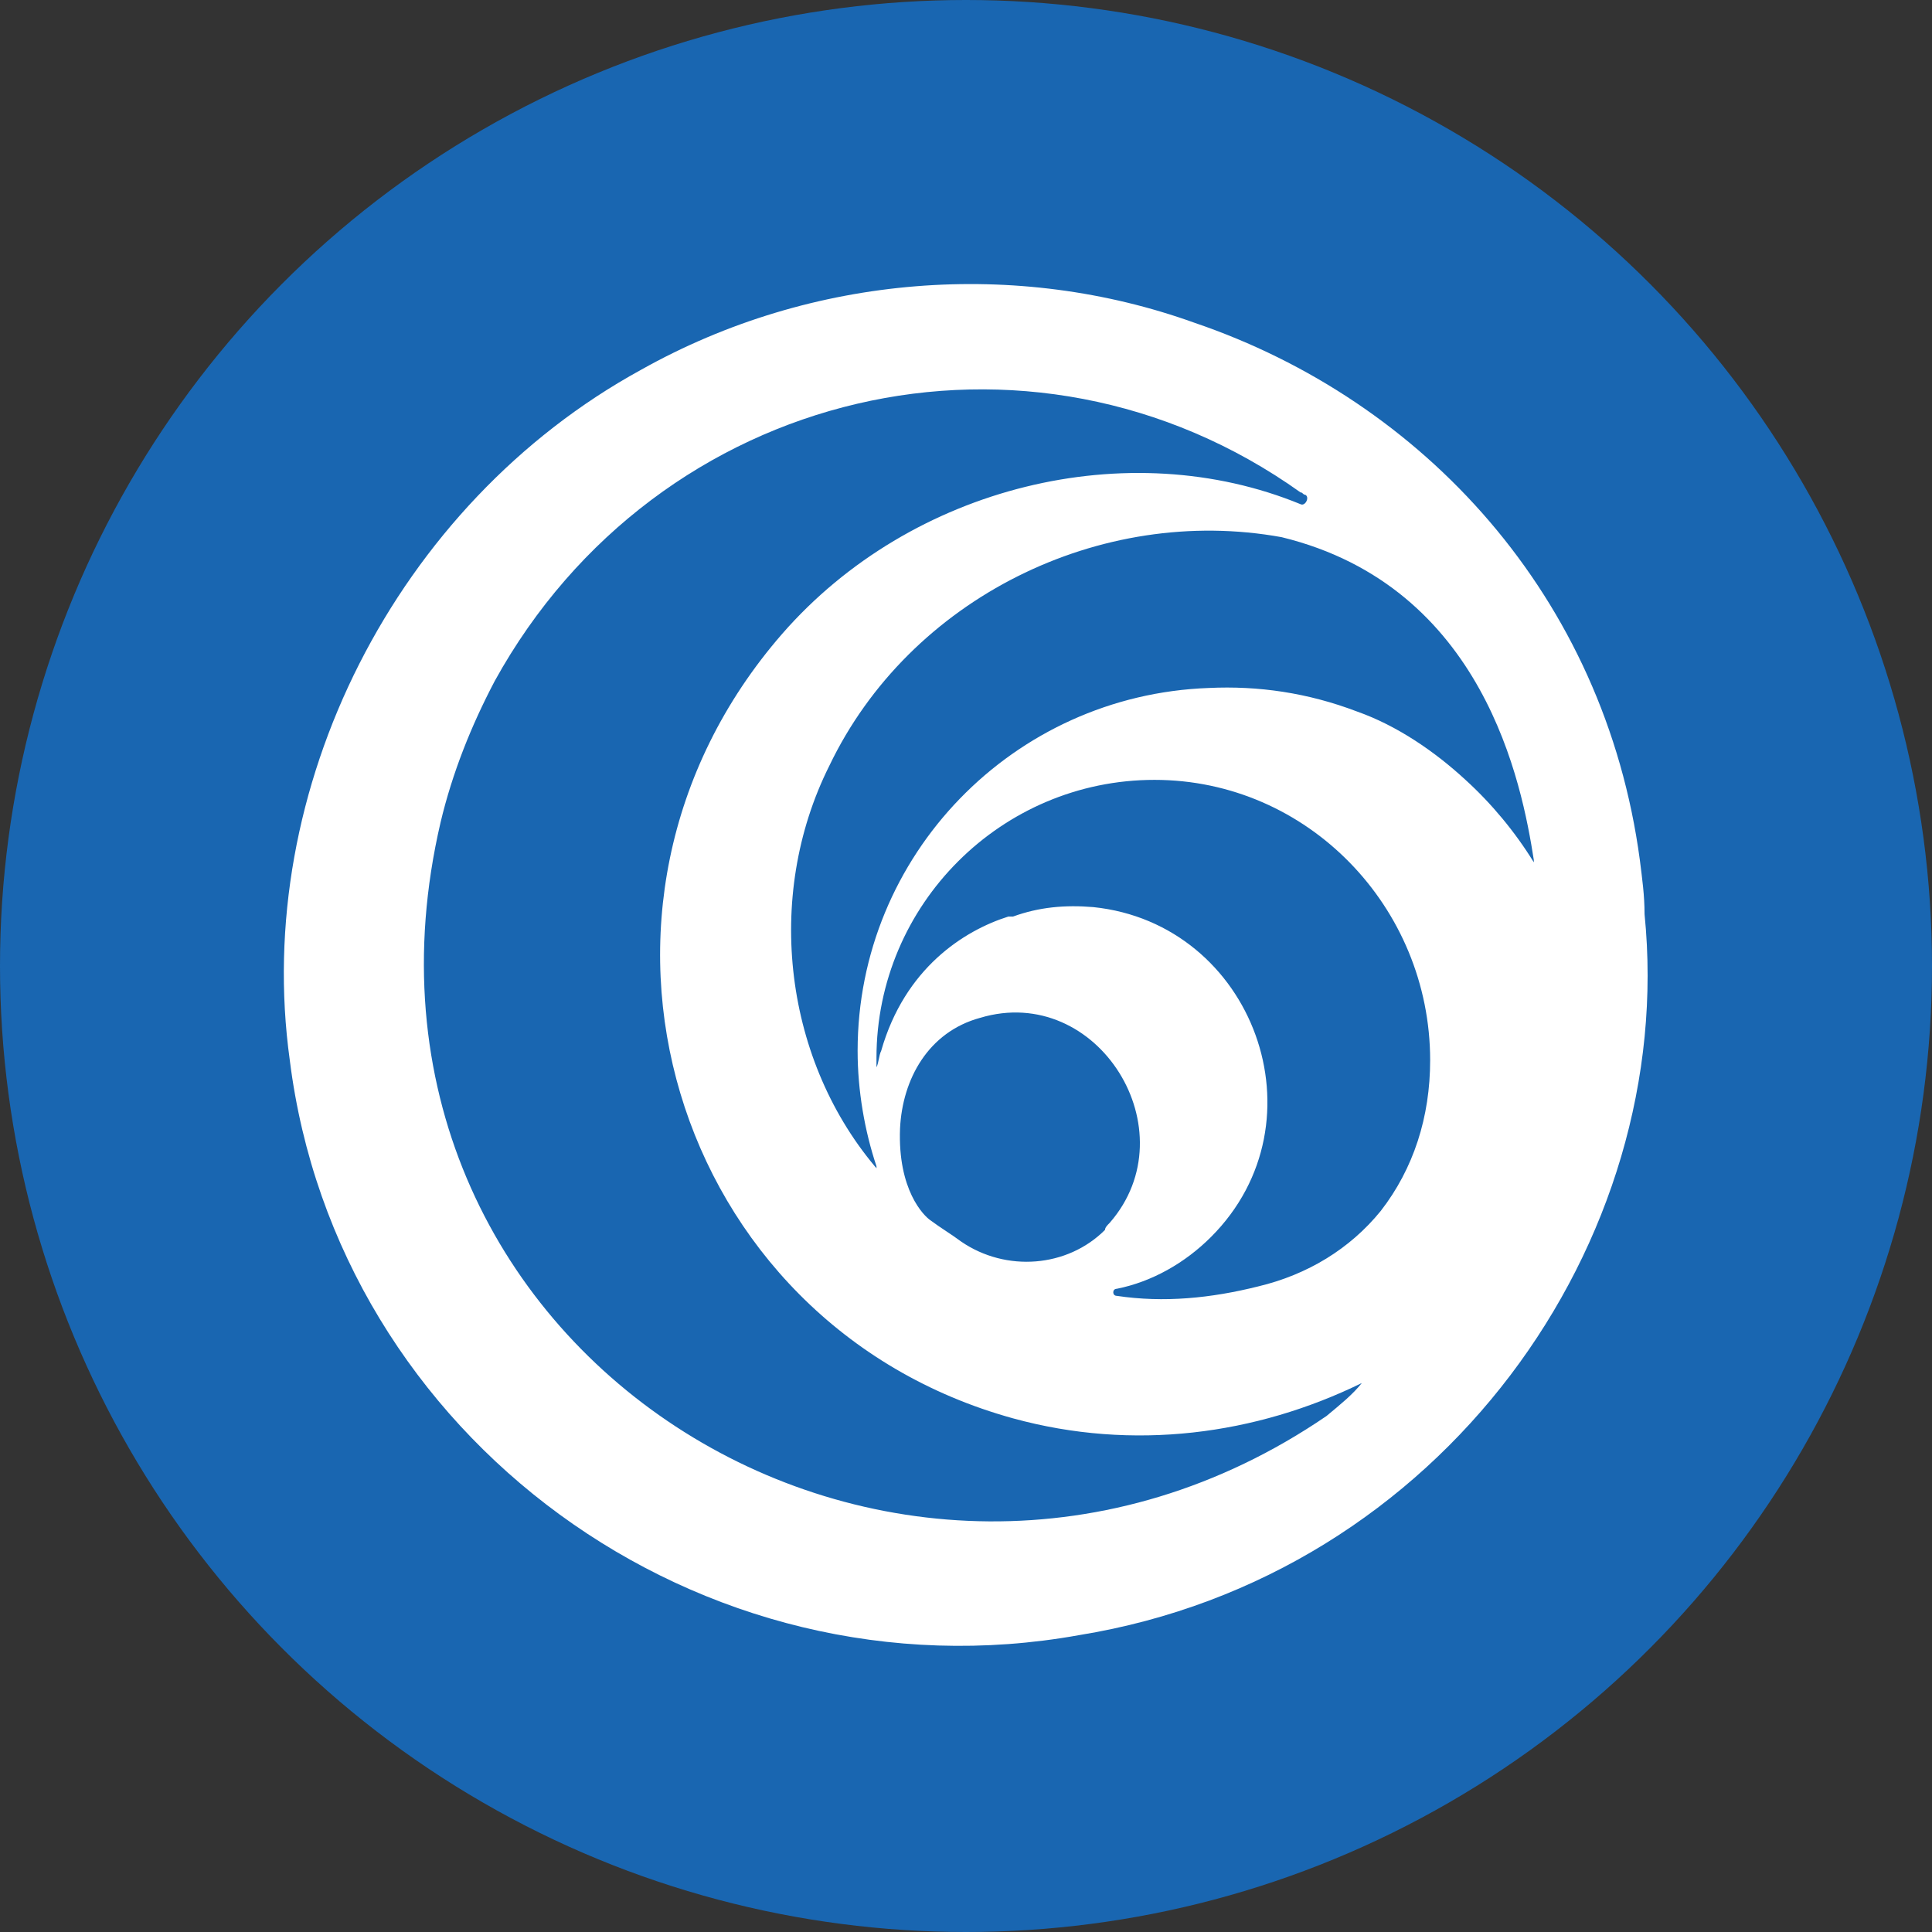 <svg xmlns="http://www.w3.org/2000/svg" xmlns:xlink="http://www.w3.org/1999/xlink" id="Layer_1" x="0px" y="0px" viewBox="0 0 82 82" style="enable-background:new 0 0 82 82;" xml:space="preserve"><rect x="0" y="0" width="82" height="82" fill="#333333" stroke="none"/><style type="text/css">	.st0{fill:#1966B1;}	.st1{fill:#FFFFFF;}</style><circle class="st0" cx="41" cy="41" r="41"></circle><path class="st1" d="M69.8,38.8c0-0.8-0.1-1.5-0.2-2.3C68.1,25.3,60.4,17,50.7,13.7c-7.5-2.7-16.2-2.1-23.5,2 c-10.4,5.7-16.5,17.8-14.9,29.3c2,16,17.4,27.3,33.5,24.4C61.2,66.9,71.2,52.7,69.8,38.8z M65.1,36.5c0,0.1,0,0.1,0,0.1 c-0.8-1.3-1.8-2.5-2.9-3.5c-1.3-1.2-2.9-2.3-4.6-2.9c-2.1-0.8-4.2-1.1-6.3-1c-8.3,0.3-14.9,7.1-14.9,15.4c0,1.7,0.3,3.4,0.8,4.9l0,0 c0,0.1,0,0.2,0.1,0.2c-4-4.6-4.9-11.6-2.1-17.2c3.4-7.1,11.5-11.1,19.2-9.7l0,0C63,24.9,64.6,33.3,65.1,36.5z M53.4,54.6 c-2,0.5-4,0.7-6,0.4c-0.2,0-0.2-0.3,0-0.3c1.5-0.3,2.9-1.1,4-2.2c4.9-4.9,1.8-13.3-5-14c-1.2-0.1-2.3,0-3.4,0.4c0,0-0.1,0-0.1,0 c0,0-0.1,0-0.1,0c-1.9,0.6-4.4,2.2-5.4,5.7c-0.1,0.2-0.1,0.5-0.2,0.7c0-0.1,0-0.2,0-0.4c0-6.5,5.3-11.8,11.8-11.8S60.7,38.5,60.7,45 c0,2.4-0.7,4.6-2.1,6.4C57.3,53,55.5,54.1,53.4,54.6z M47.1,51.9c-0.1,0.1-0.2,0.2-0.2,0.3c-1.6,1.6-4.2,1.8-6.1,0.5 c-0.4-0.3-0.9-0.6-1.3-0.9c-0.3-0.2-1.4-1.3-1.3-3.9c0.1-2.1,1.2-4.1,3.4-4.7C46.6,41.7,50.5,48,47.1,51.9z M56.3,60.1 C38,72.6,13.5,57.2,18.7,34.9c0.5-2.1,1.3-4.1,2.3-6c6.9-12.5,22.7-16.2,34.2-8c0.1,0,0.1,0.1,0.2,0.1c0.2,0.1,0,0.5-0.2,0.4 c-7.3-3-16.5-0.8-22,5.5C23.1,38.5,28.5,56.2,43,60.2c5.1,1.4,10.3,0.7,14.8-1.5C57.4,59.2,56.9,59.6,56.3,60.1z"></path></svg>